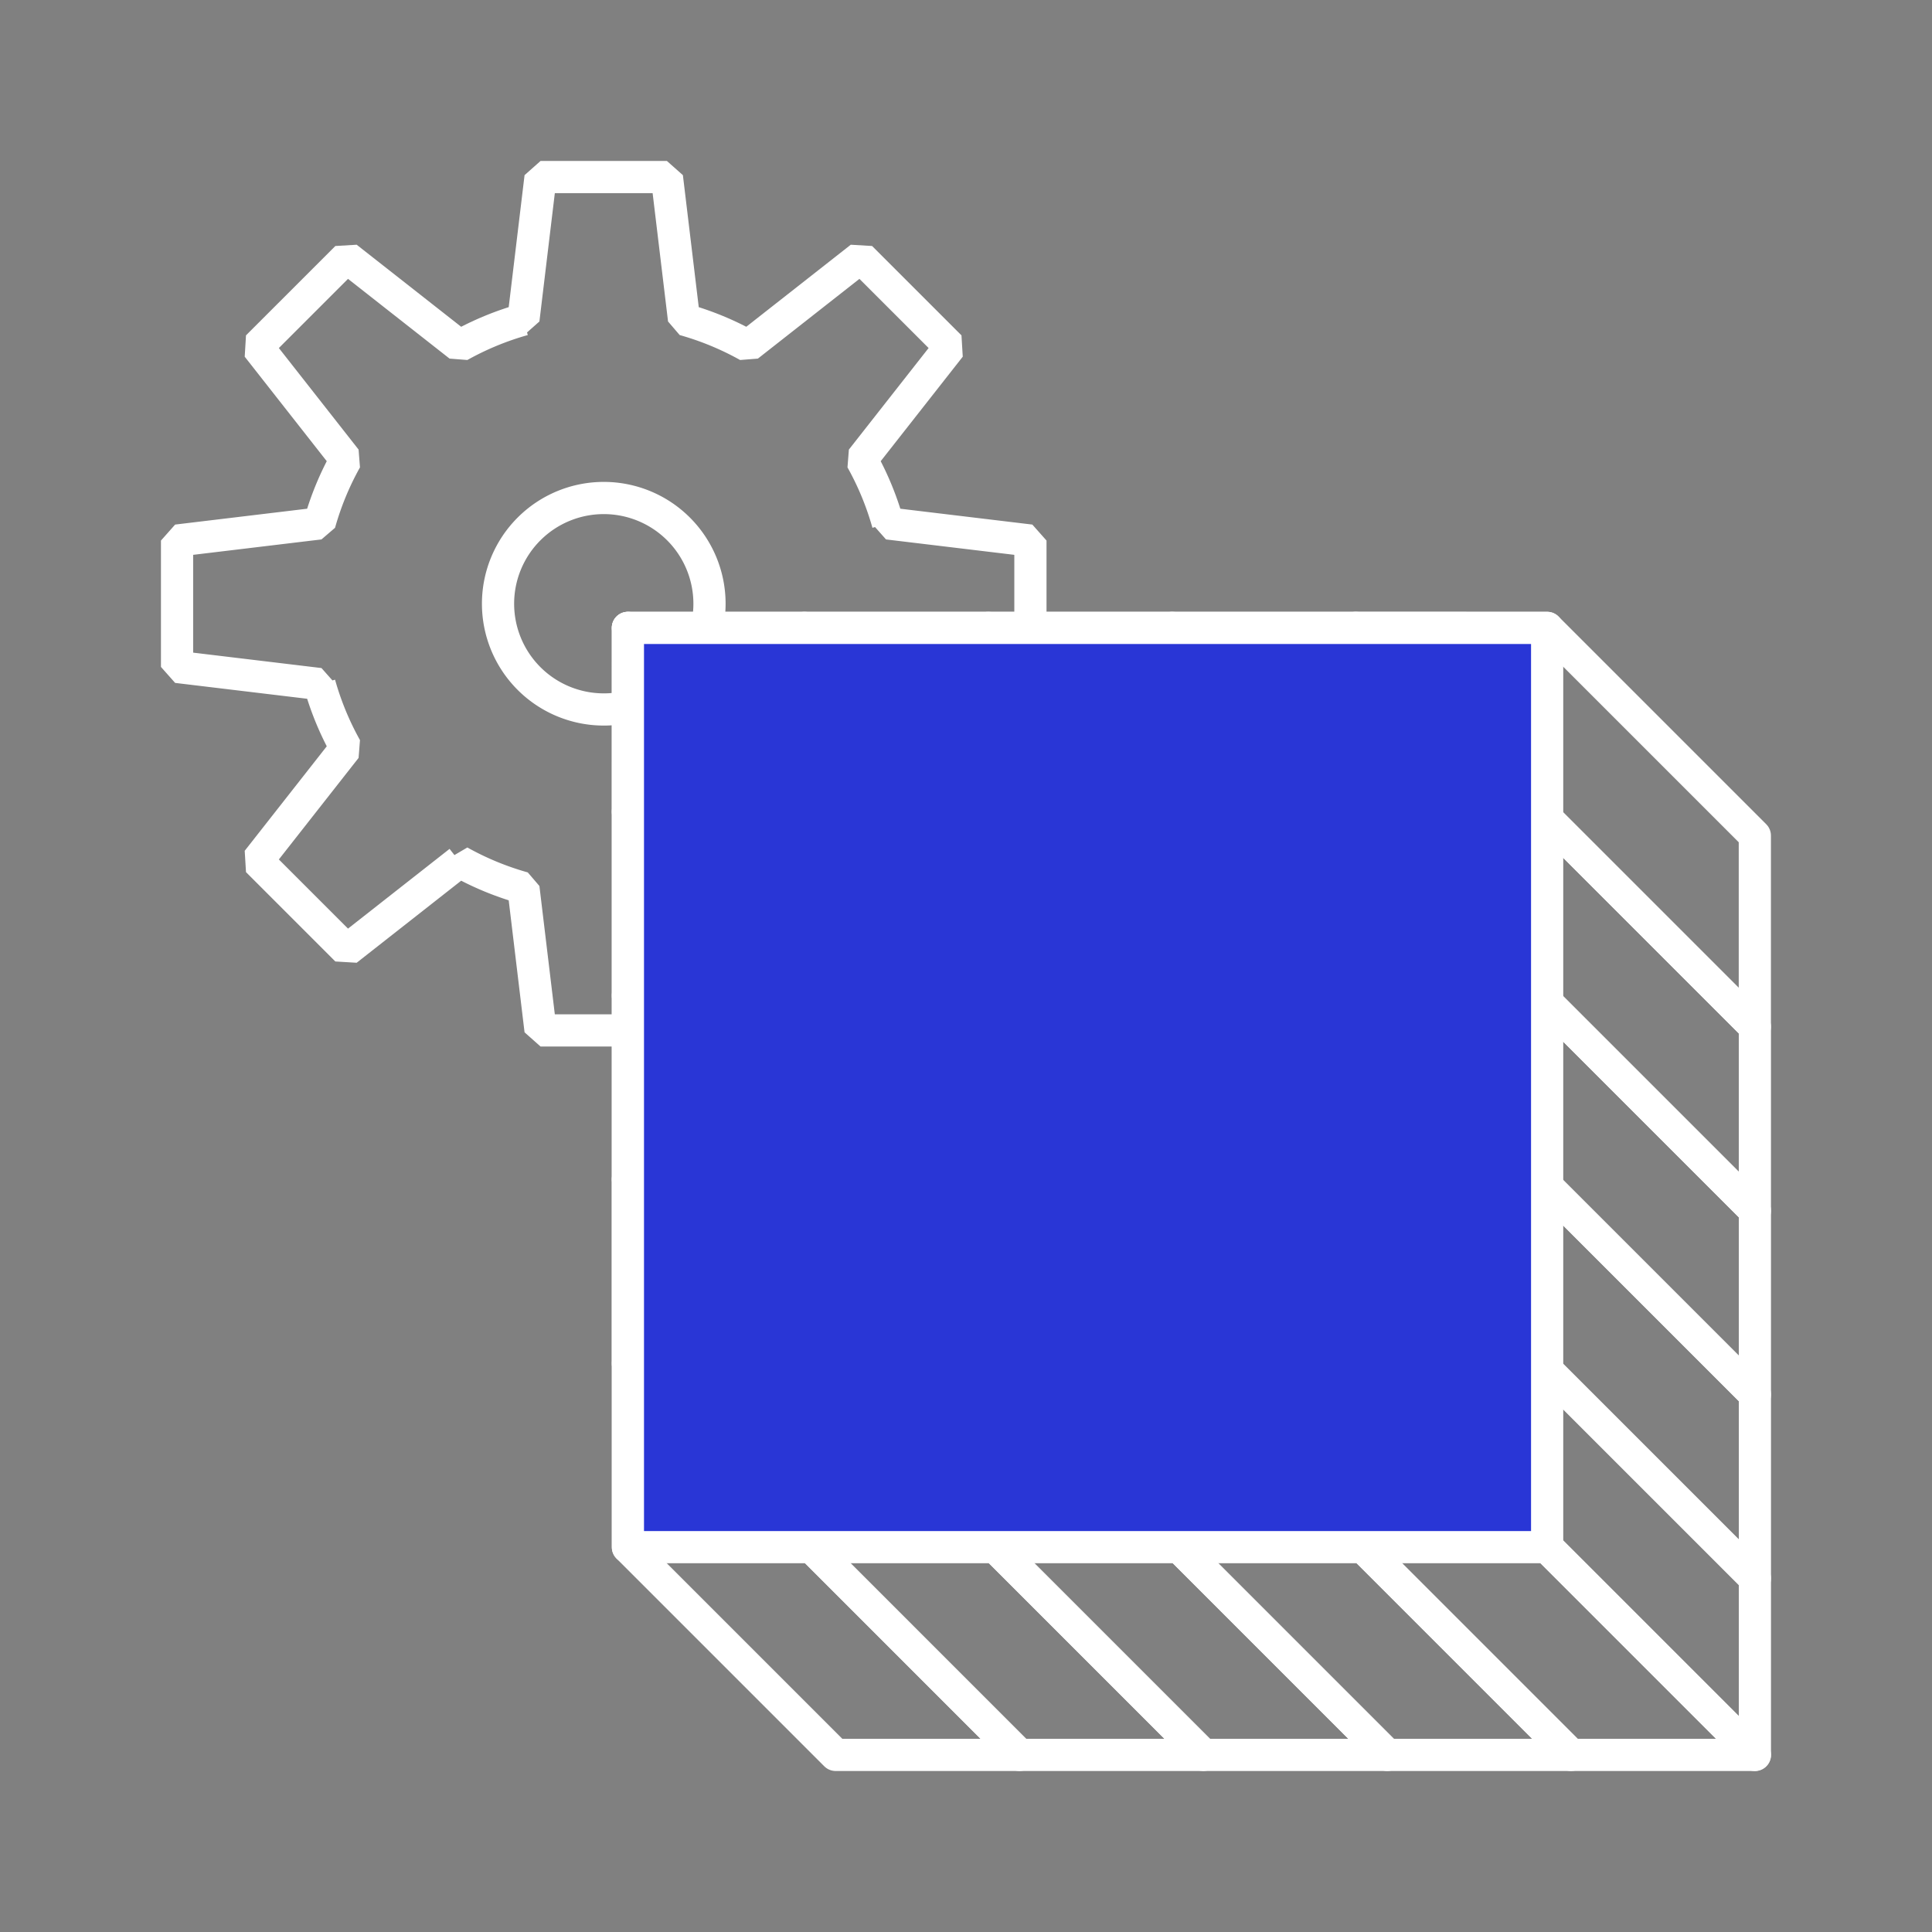 <svg xmlns="http://www.w3.org/2000/svg" width="120" height="120" viewBox="0 0 120 120">
    <rect x="0" y="0" width="120" height="120" fill="#808080" stroke="none"/>
    <g data-name="그룹 777">
        <path data-name="패스 1479" d="M-132.061 661.557v-7.849l-8.85-1.063a18.234 18.234 0 0 0-1.639-3.97l5.5-7.005-5.551-5.55-7.005 5.5a18.232 18.232 0 0 0-3.97-1.639l-1.063-8.85h-7.849l-1.063 8.85a18.258 18.258 0 0 0-3.97 1.639l-7.005-5.5-5.55 5.55 5.5 7.005a18.168 18.168 0 0 0-1.638 3.97l-8.851 1.063v7.849l8.851 1.063a18.232 18.232 0 0 0 1.638 3.97l-5.5 7.005 5.55 5.55 7.005-5.5a18.255 18.255 0 0 0 3.97 1.638l1.063 8.851h7.849l1.063-8.851a18.229 18.229 0 0 0 3.97-1.638l7.005 5.5 5.551-5.55-5.5-7.005a18.3 18.3 0 0 0 1.639-3.97zm-26.5 2.642a6.568 6.568 0 0 1-6.567-6.567 6.567 6.567 0 0 1 6.567-6.567 6.566 6.566 0 0 1 6.567 6.567 6.567 6.567 0 0 1-6.568 6.568z" transform="translate(196.062 -620.133)" style="stroke-linejoin:bevel;stroke:#fff;stroke-width:2px;fill:none"/>
        <g data-name="그룹 776">
            <g data-name="그룹 775">
                <path data-name="패스 1469" d="m1396.441 230.957 36.194 36.194v11.42l-47.613-47.614z" transform="translate(-1323.635 -191.957)" style="stroke-linecap:round;stroke-linejoin:round;stroke:#fff;stroke-width:2px;fill:none"/>
                <path data-name="패스 1470" d="m1395.988 230.957 59.034 59.033v10.967l-70-70z" transform="translate(-1346.022 -191.957)" style="stroke-linecap:round;stroke-linejoin:round;stroke:#fff;stroke-width:2px;fill:none"/>
                <path data-name="패스 1471" d="m1396.893 230.957 12.9 12.9v11.871l-24.775-24.775z" transform="translate(-1300.797 -191.957)" style="stroke-linecap:round;stroke-linejoin:round;stroke:#fff;stroke-width:2px;fill:none"/>
                <path data-name="패스 1472" d="m1396.44 230.957 24.775 24.775v11.419l-36.194-36.194z" transform="translate(-1312.216 -191.957)" style="stroke-linecap:round;stroke-linejoin:round;stroke:#fff;stroke-width:2px;fill:none"/>
                <path data-name="패스 1473" d="m1396.442 230.957 47.613 47.614v11.419l-59.034-59.033z" transform="translate(-1335.055 -191.957)" style="stroke-linecap:round;stroke-linejoin:round;stroke:#fff;stroke-width:2px;fill:none"/>
                <path data-name="패스 1474" d="M1385.022 230.957h0l70 70H1443.6l-58.58-58.581z" transform="translate(-1346.022 -191.957)" style="stroke-linecap:round;stroke-linejoin:round;stroke:#fff;stroke-width:2px;fill:none"/>
                <path data-name="패스 1475" d="m1434 279.939 35.742 35.742h-11.42L1434 291.359z" transform="translate(-1395.004 -206.681)" style="stroke-linecap:round;stroke-linejoin:round;stroke:#fff;stroke-width:2px;fill:none"/>
                <path data-name="패스 1476" d="M1474.654 320.589h-11.418l-12.9-12.9v-11.422z" transform="translate(-1411.332 -211.589)" style="stroke-linecap:round;stroke-linejoin:round;stroke:#fff;stroke-width:2px;fill:none"/>
                <path data-name="패스 1477" d="m1417.677 263.611 47.161 47.162h-11.419l-35.742-35.742z" transform="translate(-1378.677 -201.773)" style="stroke-linecap:round;stroke-linejoin:round;stroke:#fff;stroke-width:2px;fill:none"/>
                <path data-name="패스 1478" d="m1401.35 247.284 58.58 58.581h-11.419L1401.35 258.7z" transform="translate(-1362.35 -196.865)" style="stroke-linecap:round;stroke-linejoin:round;stroke:#fff;stroke-width:2px;fill:none"/>
            </g>
            <path data-name="사각형 267" style="fill:#2936d6;stroke-linecap:round;stroke-linejoin:round;stroke:#fff;stroke-width:2px" d="M0 0h57.096v57.096H0z" transform="translate(39 39)"/>
        </g>
    </g>
</svg>
